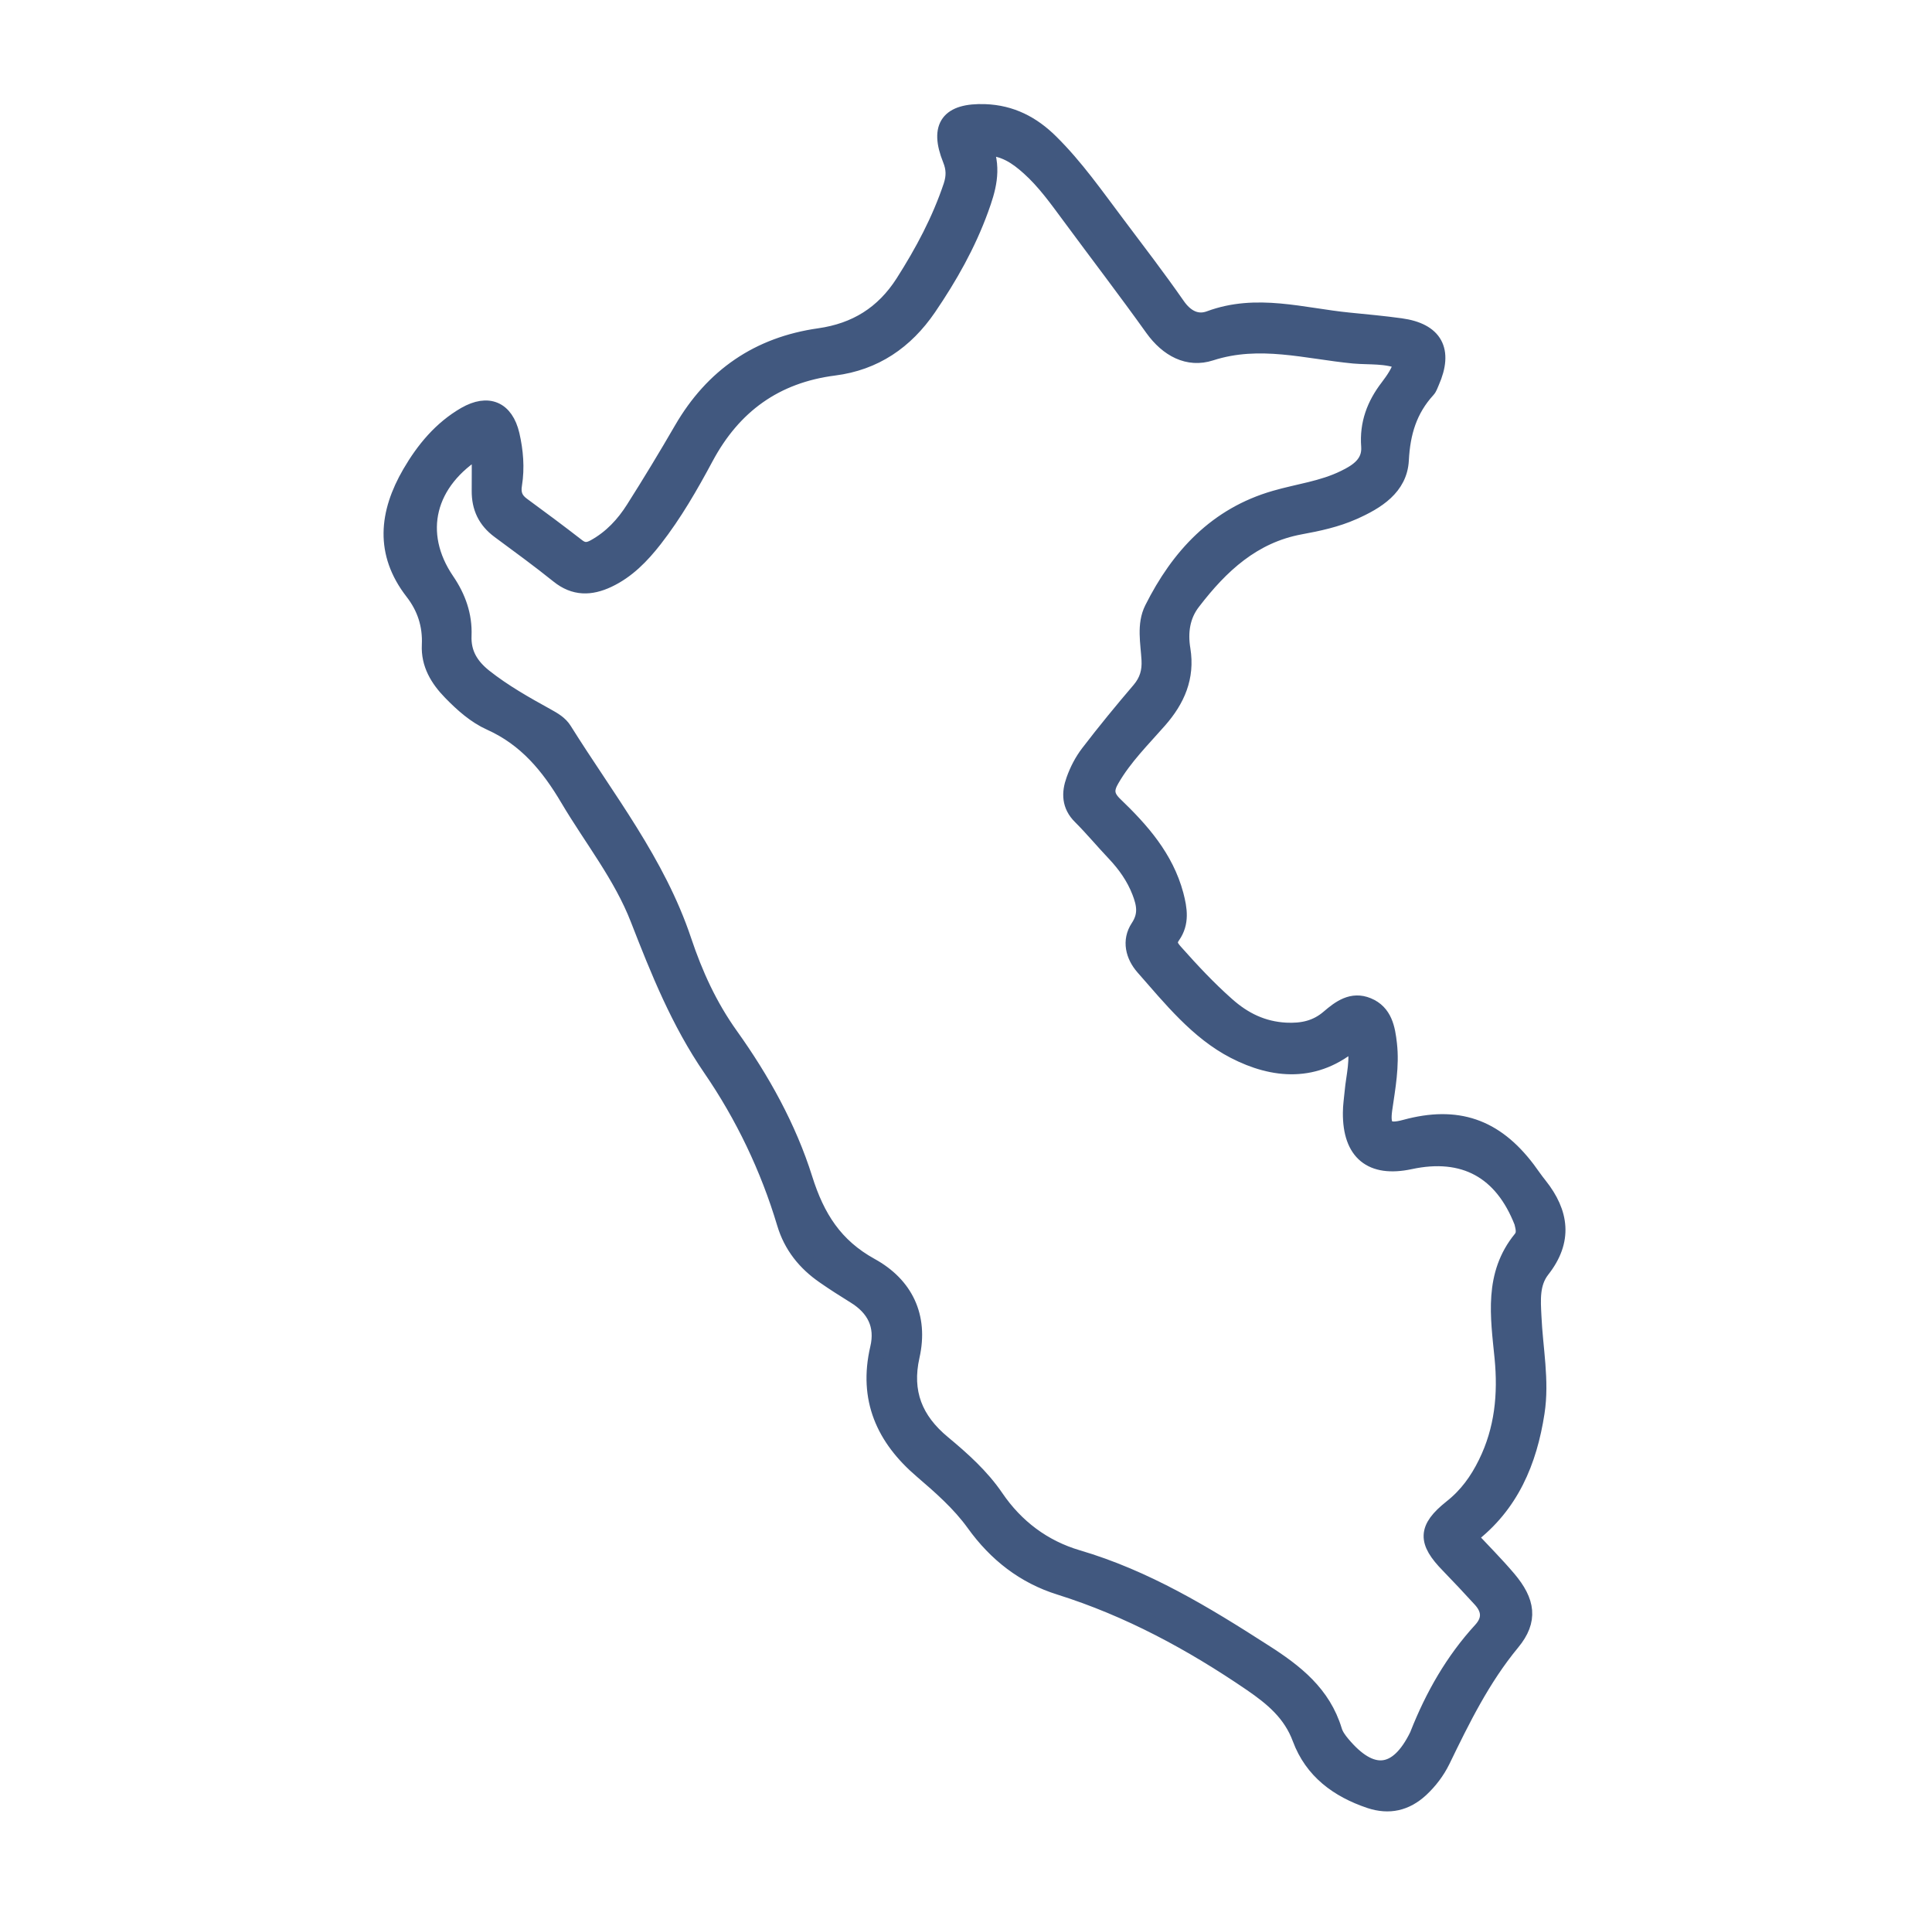 <?xml version="1.0" encoding="utf-8"?>
<!-- Generator: Adobe Illustrator 24.3.0, SVG Export Plug-In . SVG Version: 6.00 Build 0)  -->
<svg version="1.1" id="Capa_1" xmlns="http://www.w3.org/2000/svg" xmlns:xlink="http://www.w3.org/1999/xlink" x="0px" y="0px"
	 viewBox="0 0 123.57 122.55" style="enable-background:new 0 0 123.57 122.55;" xml:space="preserve">
<style type="text/css">
	.st0{fill:#41587F;stroke:#41587F;stroke-miterlimit:10;}
</style>
<g>
	<g>
		<path class="st0" d="M97.69,74.76c-2.07-2.73-4.5-3.56-7.81-2.66c-1.17,0.32-1.5,0.05-1.33-1.16c0.2-1.39,0.46-2.77,0.3-4.17
			c-0.11-0.99-0.29-2.03-1.37-2.47c-1-0.41-1.78,0.16-2.49,0.77c-0.81,0.7-1.71,0.88-2.75,0.83c-1.48-0.08-2.68-0.67-3.76-1.63
			c-1.19-1.05-2.27-2.21-3.32-3.39c-0.29-0.33-0.47-0.59-0.16-1.03c0.58-0.83,0.44-1.71,0.2-2.63c-0.64-2.38-2.19-4.13-3.9-5.77
			c-0.57-0.55-0.57-0.98-0.2-1.61c0.82-1.42,1.98-2.56,3.04-3.77c1.15-1.31,1.79-2.75,1.5-4.54c-0.18-1.08-0.04-2.15,0.66-3.04
			c1.78-2.32,3.84-4.25,6.87-4.81c1.15-0.21,2.31-0.46,3.39-0.94c1.49-0.66,2.96-1.56,3.05-3.32c0.09-1.75,0.53-3.21,1.7-4.49
			c0.12-0.13,0.17-0.32,0.25-0.49c0.9-2.04,0.22-3.29-1.98-3.59c-1.09-0.15-2.19-0.25-3.29-0.36c-2.97-0.29-5.92-1.23-8.93-0.11
			c-0.81,0.3-1.52-0.07-2.06-0.85c-1.24-1.78-2.56-3.5-3.86-5.23c-1.35-1.79-2.63-3.63-4.24-5.22c-1.17-1.16-2.52-1.86-4.2-1.92
			c-2.32-0.08-3.07,0.9-2.21,3.04c0.24,0.59,0.24,1.09,0.05,1.68c-0.74,2.21-1.82,4.23-3.07,6.19c-1.28,2-3.05,3.09-5.37,3.42
			c-3.89,0.55-6.81,2.55-8.79,5.96c-0.99,1.71-2.02,3.41-3.08,5.08c-0.63,1-1.43,1.86-2.49,2.45c-0.39,0.22-0.71,0.27-1.1-0.03
			c-1.16-0.9-2.34-1.78-3.53-2.65c-0.47-0.34-0.62-0.74-0.52-1.32c0.17-1.06,0.08-2.14-0.16-3.18c-0.39-1.65-1.51-2.12-2.98-1.28
			c-1.54,0.89-2.64,2.22-3.52,3.73c-1.48,2.55-1.77,5.11,0.17,7.61c0.77,0.99,1.14,2.11,1.08,3.39c-0.06,1.22,0.53,2.19,1.35,3.03
			c0.75,0.77,1.57,1.5,2.53,1.93c2.29,1.03,3.74,2.79,4.98,4.89c1.51,2.55,3.4,4.9,4.48,7.69c1.29,3.31,2.59,6.56,4.64,9.55
			c2.06,3,3.67,6.35,4.73,9.9c0.43,1.44,1.31,2.53,2.53,3.37c0.63,0.44,1.28,0.85,1.94,1.26c1.27,0.78,1.84,1.89,1.49,3.36
			c-0.75,3.23,0.38,5.75,2.82,7.83c1.2,1.03,2.4,2.08,3.33,3.37c1.4,1.95,3.2,3.36,5.48,4.07c4.42,1.39,8.43,3.56,12.24,6.16
			c1.37,0.94,2.54,1.91,3.14,3.53c0.77,2.07,2.4,3.27,4.45,3.96c1.24,0.41,2.31,0.16,3.26-0.71c0.57-0.53,1.04-1.15,1.38-1.84
			c1.28-2.64,2.56-5.25,4.46-7.55c1.19-1.43,0.98-2.65-0.24-4.09c-0.78-0.92-1.64-1.78-2.48-2.68c2.66-2.01,3.82-4.82,4.3-7.94
			c0.32-2.05-0.11-4.11-0.2-6.16c-0.05-1.03-0.14-2.1,0.54-2.97c1.47-1.87,1.23-3.65-0.17-5.41C98.2,75.48,97.95,75.11,97.69,74.76z
			 M97.28,79.22c-1.88,2.3-1.45,4.98-1.19,7.6c0.23,2.36,0.01,4.61-1.05,6.76c-0.54,1.1-1.22,2.05-2.21,2.83
			c-1.67,1.33-1.67,2.18-0.18,3.7c0.69,0.71,1.37,1.44,2.04,2.17c0.58,0.63,0.65,1.29,0.04,1.96c-1.79,1.95-3.07,4.2-4.04,6.65
			c-0.01,0.03-0.02,0.07-0.04,0.1c-1.27,2.59-2.92,2.78-4.8,0.53c-0.21-0.25-0.42-0.54-0.51-0.84c-0.72-2.38-2.48-3.76-4.49-5.04
			c-3.78-2.43-7.58-4.74-11.94-6.02c-2.16-0.64-3.93-1.96-5.22-3.86c-0.92-1.35-2.14-2.44-3.38-3.47c-1.79-1.48-2.51-3.25-1.99-5.56
			c0.57-2.54-0.42-4.57-2.62-5.78c-2.3-1.27-3.45-3.09-4.23-5.57c-1.03-3.28-2.74-6.35-4.74-9.15c-1.36-1.9-2.28-3.93-3-6.08
			c-1.67-5-4.91-9.08-7.65-13.46c-0.26-0.42-0.67-0.65-1.1-0.89c-1.38-0.76-2.76-1.54-4-2.52c-0.85-0.68-1.37-1.48-1.32-2.64
			c0.05-1.28-0.36-2.44-1.09-3.51c-2.06-3.02-1.26-6.34,2.1-8.38c0,0.96,0.01,1.79,0,2.63c-0.01,1.07,0.38,1.91,1.26,2.56
			c1.27,0.94,2.55,1.87,3.78,2.86c1.03,0.83,2.07,0.8,3.18,0.28c1.23-0.58,2.15-1.53,2.97-2.58c1.27-1.63,2.3-3.42,3.27-5.23
			c1.78-3.33,4.47-5.27,8.22-5.75c2.6-0.33,4.57-1.68,6.04-3.83c1.35-1.98,2.52-4.05,3.34-6.31c0.45-1.24,0.84-2.51,0.29-3.94
			c1.2,0.01,2.02,0.59,2.78,1.27c1.02,0.91,1.81,2.03,2.62,3.12c1.77,2.4,3.58,4.76,5.31,7.18c0.95,1.32,2.26,2.03,3.71,1.56
			c3.12-1.01,6.11-0.11,9.15,0.18c1.02,0.09,2.07-0.03,3.07,0.39c-0.16,0.62-0.52,1.13-0.89,1.62c-0.86,1.12-1.32,2.34-1.21,3.78
			c0.08,1.09-0.73,1.62-1.58,2.03c-1.4,0.69-2.95,0.87-4.43,1.3c-3.75,1.08-6.16,3.69-7.85,7.06c-0.51,1.02-0.25,2.18-0.19,3.27
			c0.04,0.74-0.13,1.34-0.62,1.92c-1.12,1.31-2.22,2.65-3.27,4.02c-0.4,0.52-0.71,1.12-0.93,1.74c-0.3,0.83-0.29,1.64,0.42,2.34
			c0.75,0.75,1.44,1.58,2.17,2.35c0.69,0.73,1.25,1.52,1.62,2.47c0.3,0.78,0.44,1.46-0.09,2.26c-0.57,0.86-0.32,1.83,0.32,2.56
			c1.75,1.99,3.47,4.14,5.82,5.35c2.48,1.28,5.21,1.56,7.68-0.6c0.28,1.17-0.04,2.19-0.13,3.23c-0.04,0.44-0.11,0.88-0.11,1.32
			c-0.02,2.56,1.32,3.65,3.8,3.12c3.44-0.74,5.88,0.6,7.16,3.89C97.44,78.55,97.54,78.9,97.28,79.22z"/>
	</g>
</g>
</svg>

